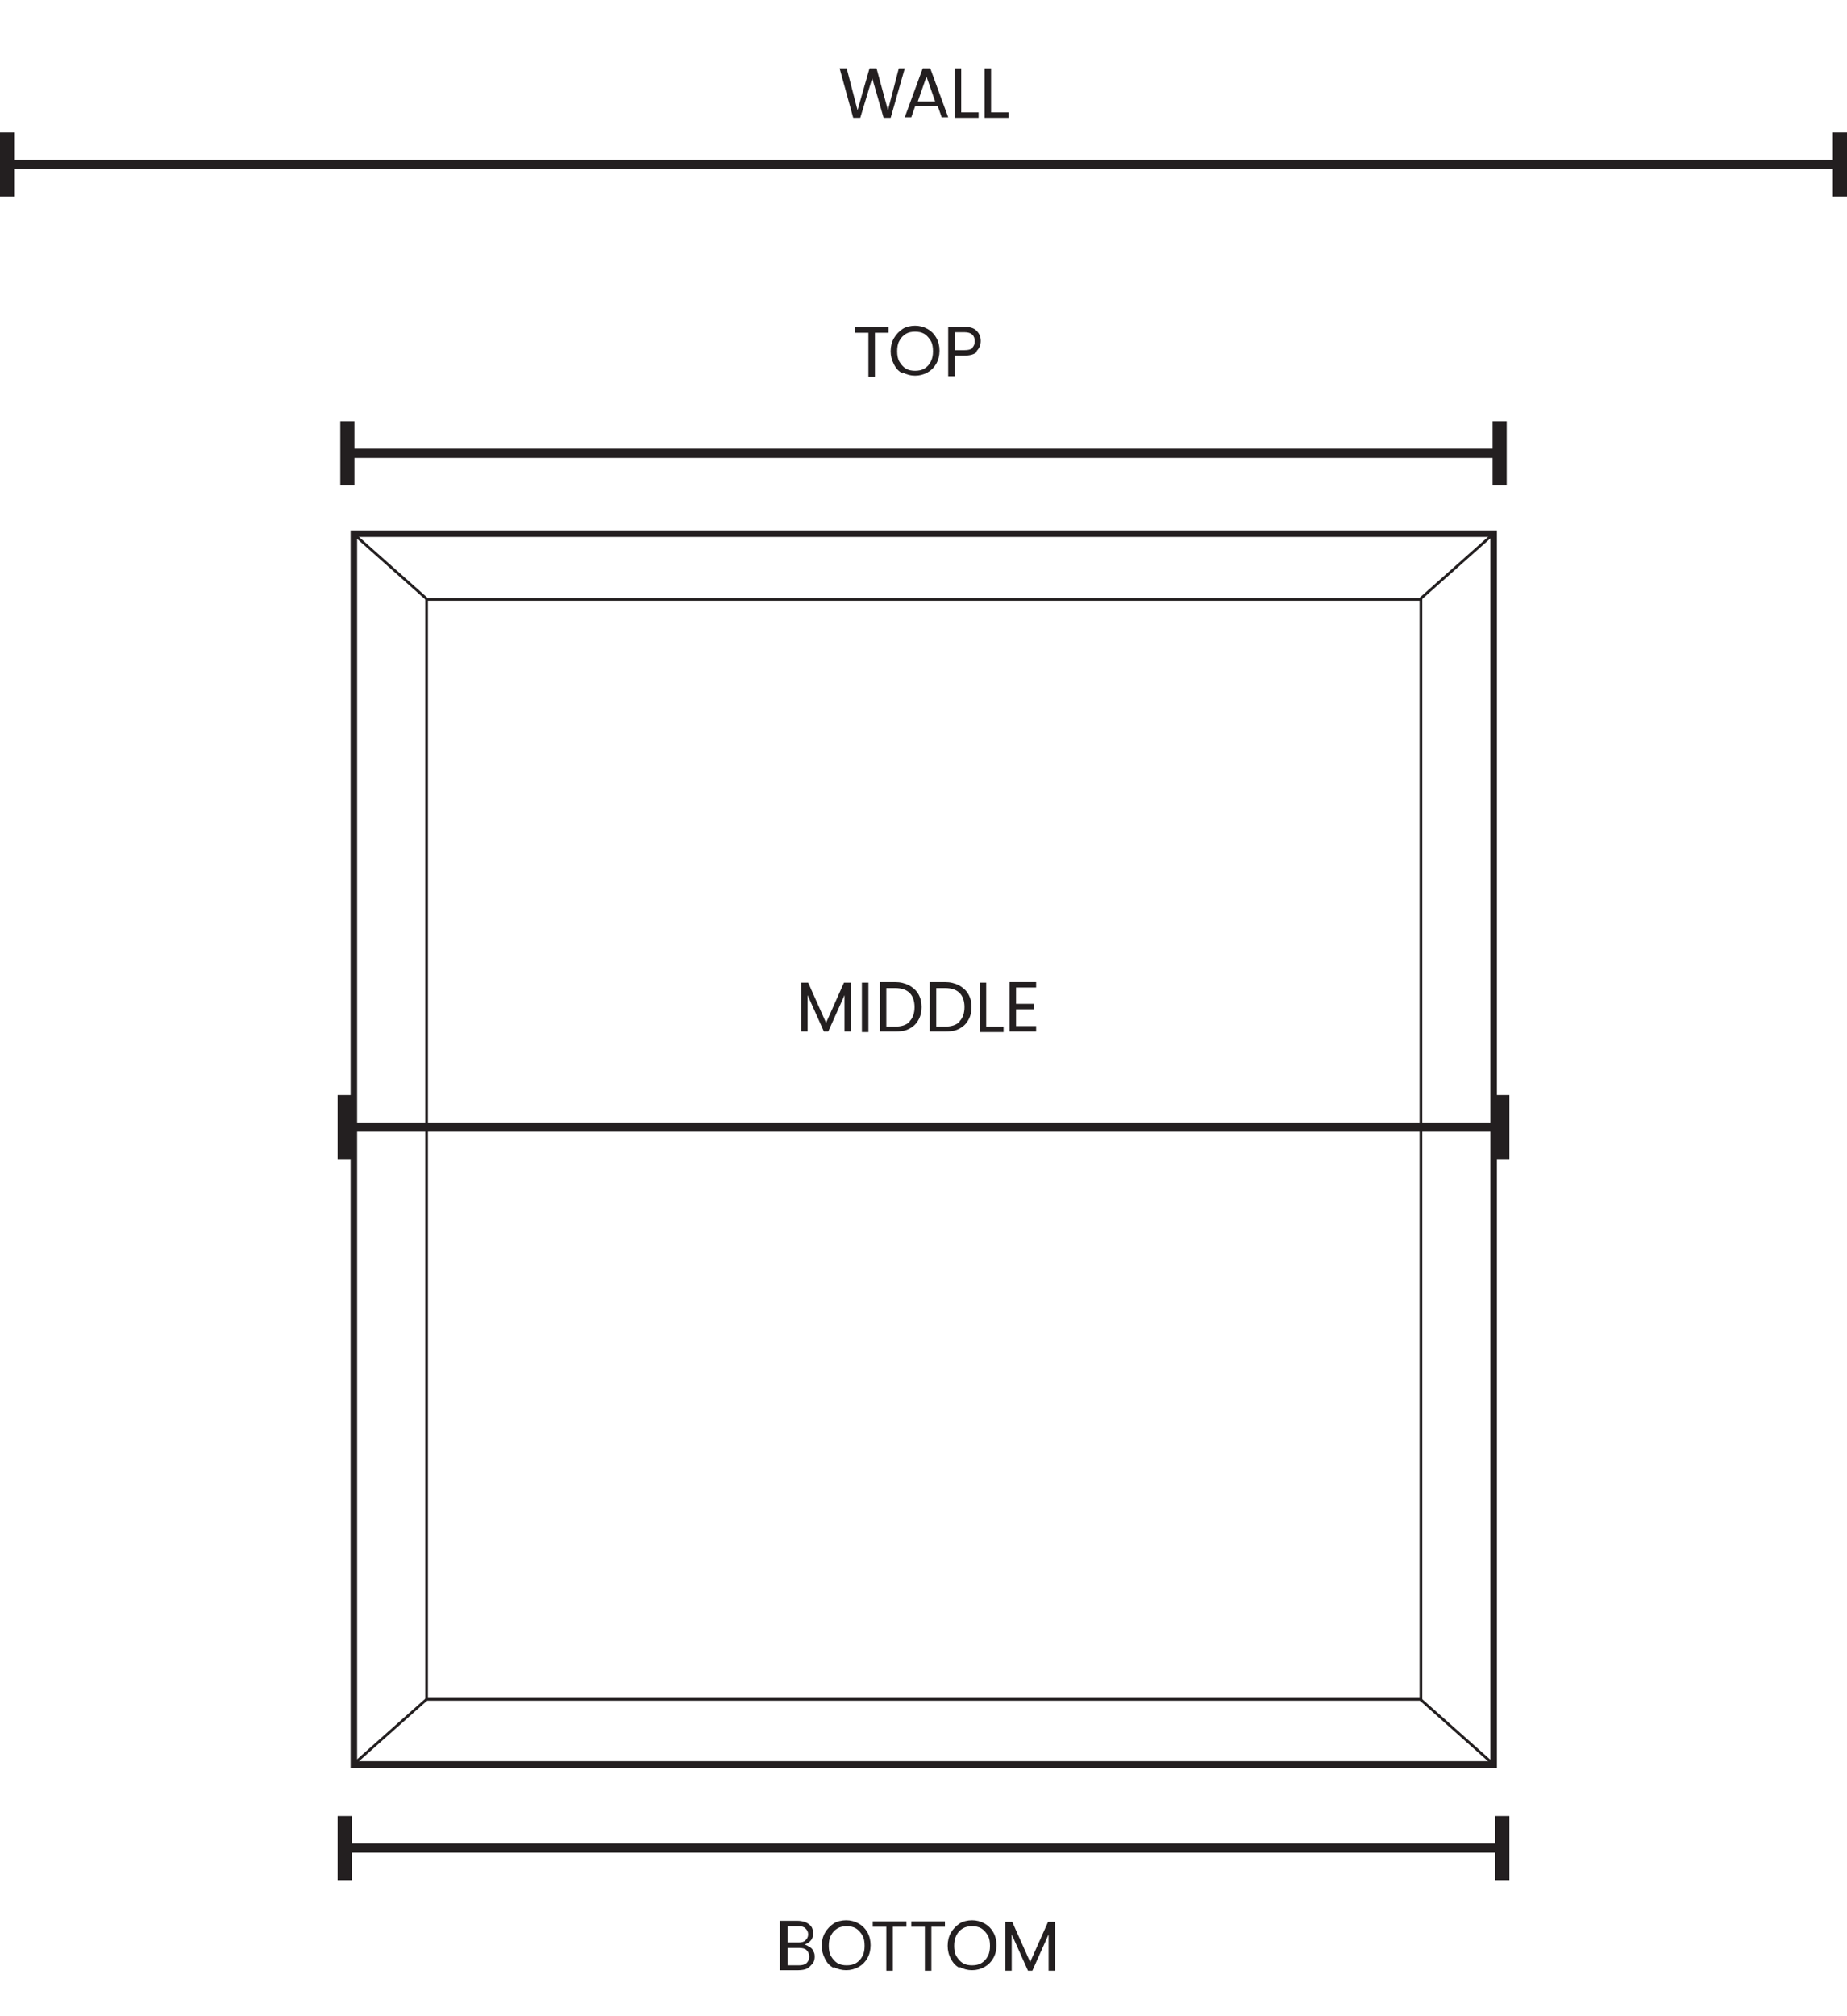 <?xml version="1.0" encoding="UTF-8"?>
<svg id="Layer_1" data-name="Layer 1" xmlns="http://www.w3.org/2000/svg" xmlns:xlink="http://www.w3.org/1999/xlink" version="1.1" viewBox="0 0 340.3 371.4">
  <defs>
    <style>
      .cls-1 {
        clip-path: url(#clippath);
      }

      .cls-2, .cls-3, .cls-4, .cls-5, .cls-6 {
        fill: none;
      }

      .cls-2, .cls-7 {
        stroke-width: 0px;
      }

      .cls-3 {
        stroke-width: 2.6px;
      }

      .cls-3, .cls-4, .cls-5, .cls-6 {
        stroke: #231f20;
      }

      .cls-4 {
        stroke-width: 1.2px;
      }

      .cls-5 {
        stroke-width: .5px;
      }

      .cls-7 {
        fill: #231f20;
      }

      .cls-6 {
        stroke-width: 1.7px;
      }
    </style>
    <clipPath id="clippath">
      <rect class="cls-2" width="340.3" height="371.4"/>
    </clipPath>
  </defs>
  <line class="cls-6" x1="64" y1="83.5" x2="276.3" y2="83.5"/>
  <line class="cls-3" x1="64" y1="77.6" x2="64" y2="89.4"/>
  <line class="cls-3" x1="276.3" y1="77.6" x2="276.3" y2="89.4"/>
  <line class="cls-6" x1="63.5" y1="207.6" x2="276.8" y2="207.6"/>
  <line class="cls-3" x1="63.5" y1="201.7" x2="63.5" y2="213.5"/>
  <line class="cls-3" x1="276.8" y1="201.7" x2="276.8" y2="213.5"/>
  <line class="cls-6" x1="63.5" y1="340.4" x2="276.8" y2="340.4"/>
  <line class="cls-3" x1="63.5" y1="334.5" x2="63.5" y2="346.3"/>
  <line class="cls-3" x1="276.8" y1="334.5" x2="276.8" y2="346.3"/>
  <g>
    <path class="cls-7" d="M163.7,60.3v1h-2.5v8.1h-1.2v-8.1h-2.5v-1h6.1Z"/>
    <path class="cls-7" d="M166.3,68.8c-.7-.4-1.2-.9-1.6-1.7s-.6-1.5-.6-2.4.2-1.7.6-2.4c.4-.7,1-1.3,1.6-1.7s1.5-.6,2.3-.6,1.6.2,2.3.6c.7.4,1.2.9,1.6,1.6.4.7.6,1.5.6,2.4s-.2,1.7-.6,2.4c-.4.7-.9,1.2-1.6,1.6-.7.4-1.5.6-2.3.6s-1.6-.2-2.3-.6ZM170.3,67.9c.5-.3.9-.7,1.2-1.3s.4-1.2.4-1.9-.1-1.4-.4-1.9-.7-1-1.2-1.3c-.5-.3-1.1-.4-1.7-.4s-1.2.1-1.7.4c-.5.3-.9.7-1.2,1.3-.3.5-.4,1.2-.4,1.9s.1,1.4.4,1.9c.3.5.7,1,1.2,1.3.5.3,1.1.4,1.7.4s1.2-.1,1.7-.4Z"/>
    <path class="cls-7" d="M180,64.8c-.5.5-1.3.7-2.4.7h-1.7v3.8h-1.2v-9.1h2.9c1,0,1.8.2,2.3.7.5.5.8,1.1.8,1.9s-.3,1.4-.8,1.9ZM179.1,64.1c.3-.3.5-.7.5-1.2,0-1.1-.6-1.7-1.9-1.7h-1.7v3.3h1.7c.7,0,1.1-.1,1.5-.4Z"/>
  </g>
  <g>
    <path class="cls-7" d="M156.8,181v9h-1.2v-6.7l-3,6.7h-.8l-3-6.7v6.7h-1.2v-9h1.3l3.3,7.4,3.3-7.4h1.3Z"/>
    <path class="cls-7" d="M160,181v9.1h-1.2v-9.1h1.2Z"/>
    <path class="cls-7" d="M167.5,181.5c.7.4,1.3.9,1.7,1.6.4.7.6,1.5.6,2.4s-.2,1.7-.6,2.4c-.4.7-.9,1.2-1.7,1.6-.7.4-1.6.5-2.6.5h-2.8v-9.1h2.8c1,0,1.8.2,2.6.6ZM167.6,188.1c.6-.6.9-1.5.9-2.6s-.3-2-.9-2.6c-.6-.6-1.5-.9-2.7-.9h-1.6v7.1h1.6c1.2,0,2.1-.3,2.7-.9Z"/>
    <path class="cls-7" d="M176.7,181.5c.7.4,1.3.9,1.7,1.6s.6,1.5.6,2.4-.2,1.7-.6,2.4c-.4.7-.9,1.2-1.7,1.6-.7.4-1.6.5-2.6.5h-2.8v-9.1h2.8c1,0,1.8.2,2.6.6ZM176.8,188.1c.6-.6.9-1.5.9-2.6s-.3-2-.9-2.6c-.6-.6-1.5-.9-2.7-.9h-1.6v7.1h1.6c1.2,0,2.1-.3,2.7-.9Z"/>
    <path class="cls-7" d="M181.7,189.1h3.2v1h-4.4v-9.1h1.2v8.1Z"/>
    <path class="cls-7" d="M187.2,181.9v3h3.3v1h-3.3v3.1h3.7v1h-4.9v-9.1h4.9v1h-3.7Z"/>
  </g>
  <g>
    <path class="cls-7" d="M149.3,358.7c.3.2.5.5.6.8.2.3.2.7.2,1s-.1.9-.4,1.2-.6.7-1,.9c-.4.2-1,.3-1.6.3h-3.4v-9.1h3.2c.6,0,1.1.1,1.6.3.4.2.8.5,1,.8s.3.7.3,1.2-.1,1-.4,1.3c-.3.4-.7.6-1.2.8.3,0,.6.2.9.4ZM145.1,357.8h2c.6,0,1-.1,1.3-.4s.5-.6.5-1.1-.2-.8-.5-1.1c-.3-.3-.7-.4-1.3-.4h-2v2.9ZM148.6,361.6c.3-.3.5-.7.5-1.2s-.2-.9-.5-1.2-.8-.4-1.4-.4h-2.1v3.2h2.1c.6,0,1-.1,1.4-.4Z"/>
    <path class="cls-7" d="M153.6,362.5c-.7-.4-1.2-.9-1.6-1.7s-.6-1.5-.6-2.4.2-1.7.6-2.4c.4-.7,1-1.3,1.6-1.7s1.5-.6,2.3-.6,1.6.2,2.3.6,1.2.9,1.6,1.6c.4.7.6,1.5.6,2.4s-.2,1.7-.6,2.4c-.4.7-.9,1.2-1.6,1.6-.7.4-1.5.6-2.3.6s-1.6-.2-2.3-.6ZM157.7,361.6c.5-.3.9-.7,1.2-1.3.3-.5.4-1.2.4-1.9s-.1-1.4-.4-1.9c-.3-.5-.7-1-1.2-1.3-.5-.3-1.1-.4-1.7-.4s-1.2.1-1.7.4c-.5.3-.9.7-1.2,1.3-.3.5-.4,1.2-.4,1.9s.1,1.4.4,1.9c.3.5.7,1,1.2,1.3.5.3,1.1.4,1.7.4s1.2-.1,1.7-.4Z"/>
    <path class="cls-7" d="M167,353.9v1h-2.5v8.1h-1.2v-8.1h-2.5v-1h6.1Z"/>
    <path class="cls-7" d="M174.1,353.9v1h-2.5v8.1h-1.2v-8.1h-2.5v-1h6.1Z"/>
    <path class="cls-7" d="M176.8,362.5c-.7-.4-1.2-.9-1.6-1.7-.4-.7-.6-1.5-.6-2.4s.2-1.7.6-2.4c.4-.7,1-1.3,1.6-1.7s1.5-.6,2.3-.6,1.6.2,2.3.6,1.2.9,1.6,1.6.6,1.5.6,2.4-.2,1.7-.6,2.4c-.4.7-.9,1.2-1.6,1.6-.7.4-1.5.6-2.3.6s-1.6-.2-2.3-.6ZM180.8,361.6c.5-.3.9-.7,1.2-1.3.3-.5.4-1.2.4-1.9s-.1-1.4-.4-1.9c-.3-.5-.7-1-1.2-1.3-.5-.3-1.1-.4-1.7-.4s-1.2.1-1.7.4c-.5.3-.9.7-1.2,1.3s-.4,1.2-.4,1.9.1,1.4.4,1.9.7,1,1.2,1.3,1.1.4,1.7.4,1.2-.1,1.7-.4Z"/>
    <path class="cls-7" d="M194.4,354v9h-1.2v-6.7l-3,6.7h-.8l-3-6.7v6.7h-1.2v-9h1.3l3.3,7.4,3.3-7.4h1.3Z"/>
  </g>
  <rect class="cls-4" x="65.2" y="98.3" width="210" height="226.7"/>
  <rect class="cls-5" x="78.6" y="110.4" width="183.2" height="202.6"/>
  <line class="cls-5" x1="78.6" y1="110.3" x2="65.1" y2="98.3"/>
  <line class="cls-5" x1="261.7" y1="110.3" x2="275.2" y2="98.3"/>
  <line class="cls-5" x1="78.6" y1="313" x2="65.1" y2="325"/>
  <line class="cls-5" x1="261.7" y1="313" x2="275.2" y2="325"/>
  <g>
    <path class="cls-7" d="M166.7,12.6l-2.6,9.1h-1.3l-2.1-7.3-2.2,7.3h-1.3s-2.5-9.1-2.5-9.1h1.3l2,7.7,2.2-7.7h1.3l2.1,7.7,2-7.7h1.3Z"/>
    <path class="cls-7" d="M172.6,19.6h-4l-.7,2h-1.2l3.3-9h1.4l3.3,9h-1.2l-.7-2ZM172.3,18.7l-1.6-4.6-1.6,4.6h3.3Z"/>
    <path class="cls-7" d="M177.1,20.7h3.2v1h-4.4v-9.1h1.2v8.1Z"/>
    <path class="cls-7" d="M182.6,20.7h3.2v1h-4.4v-9.1h1.2v8.1Z"/>
  </g>
  <g class="cls-1">
    <line class="cls-6" x1="1.3" y1="30.3" x2="339" y2="30.3"/>
    <line class="cls-3" x1="1.3" y1="24.4" x2="1.3" y2="36.2"/>
    <line class="cls-3" x1="339" y1="24.4" x2="339" y2="36.2"/>
  </g>
</svg>